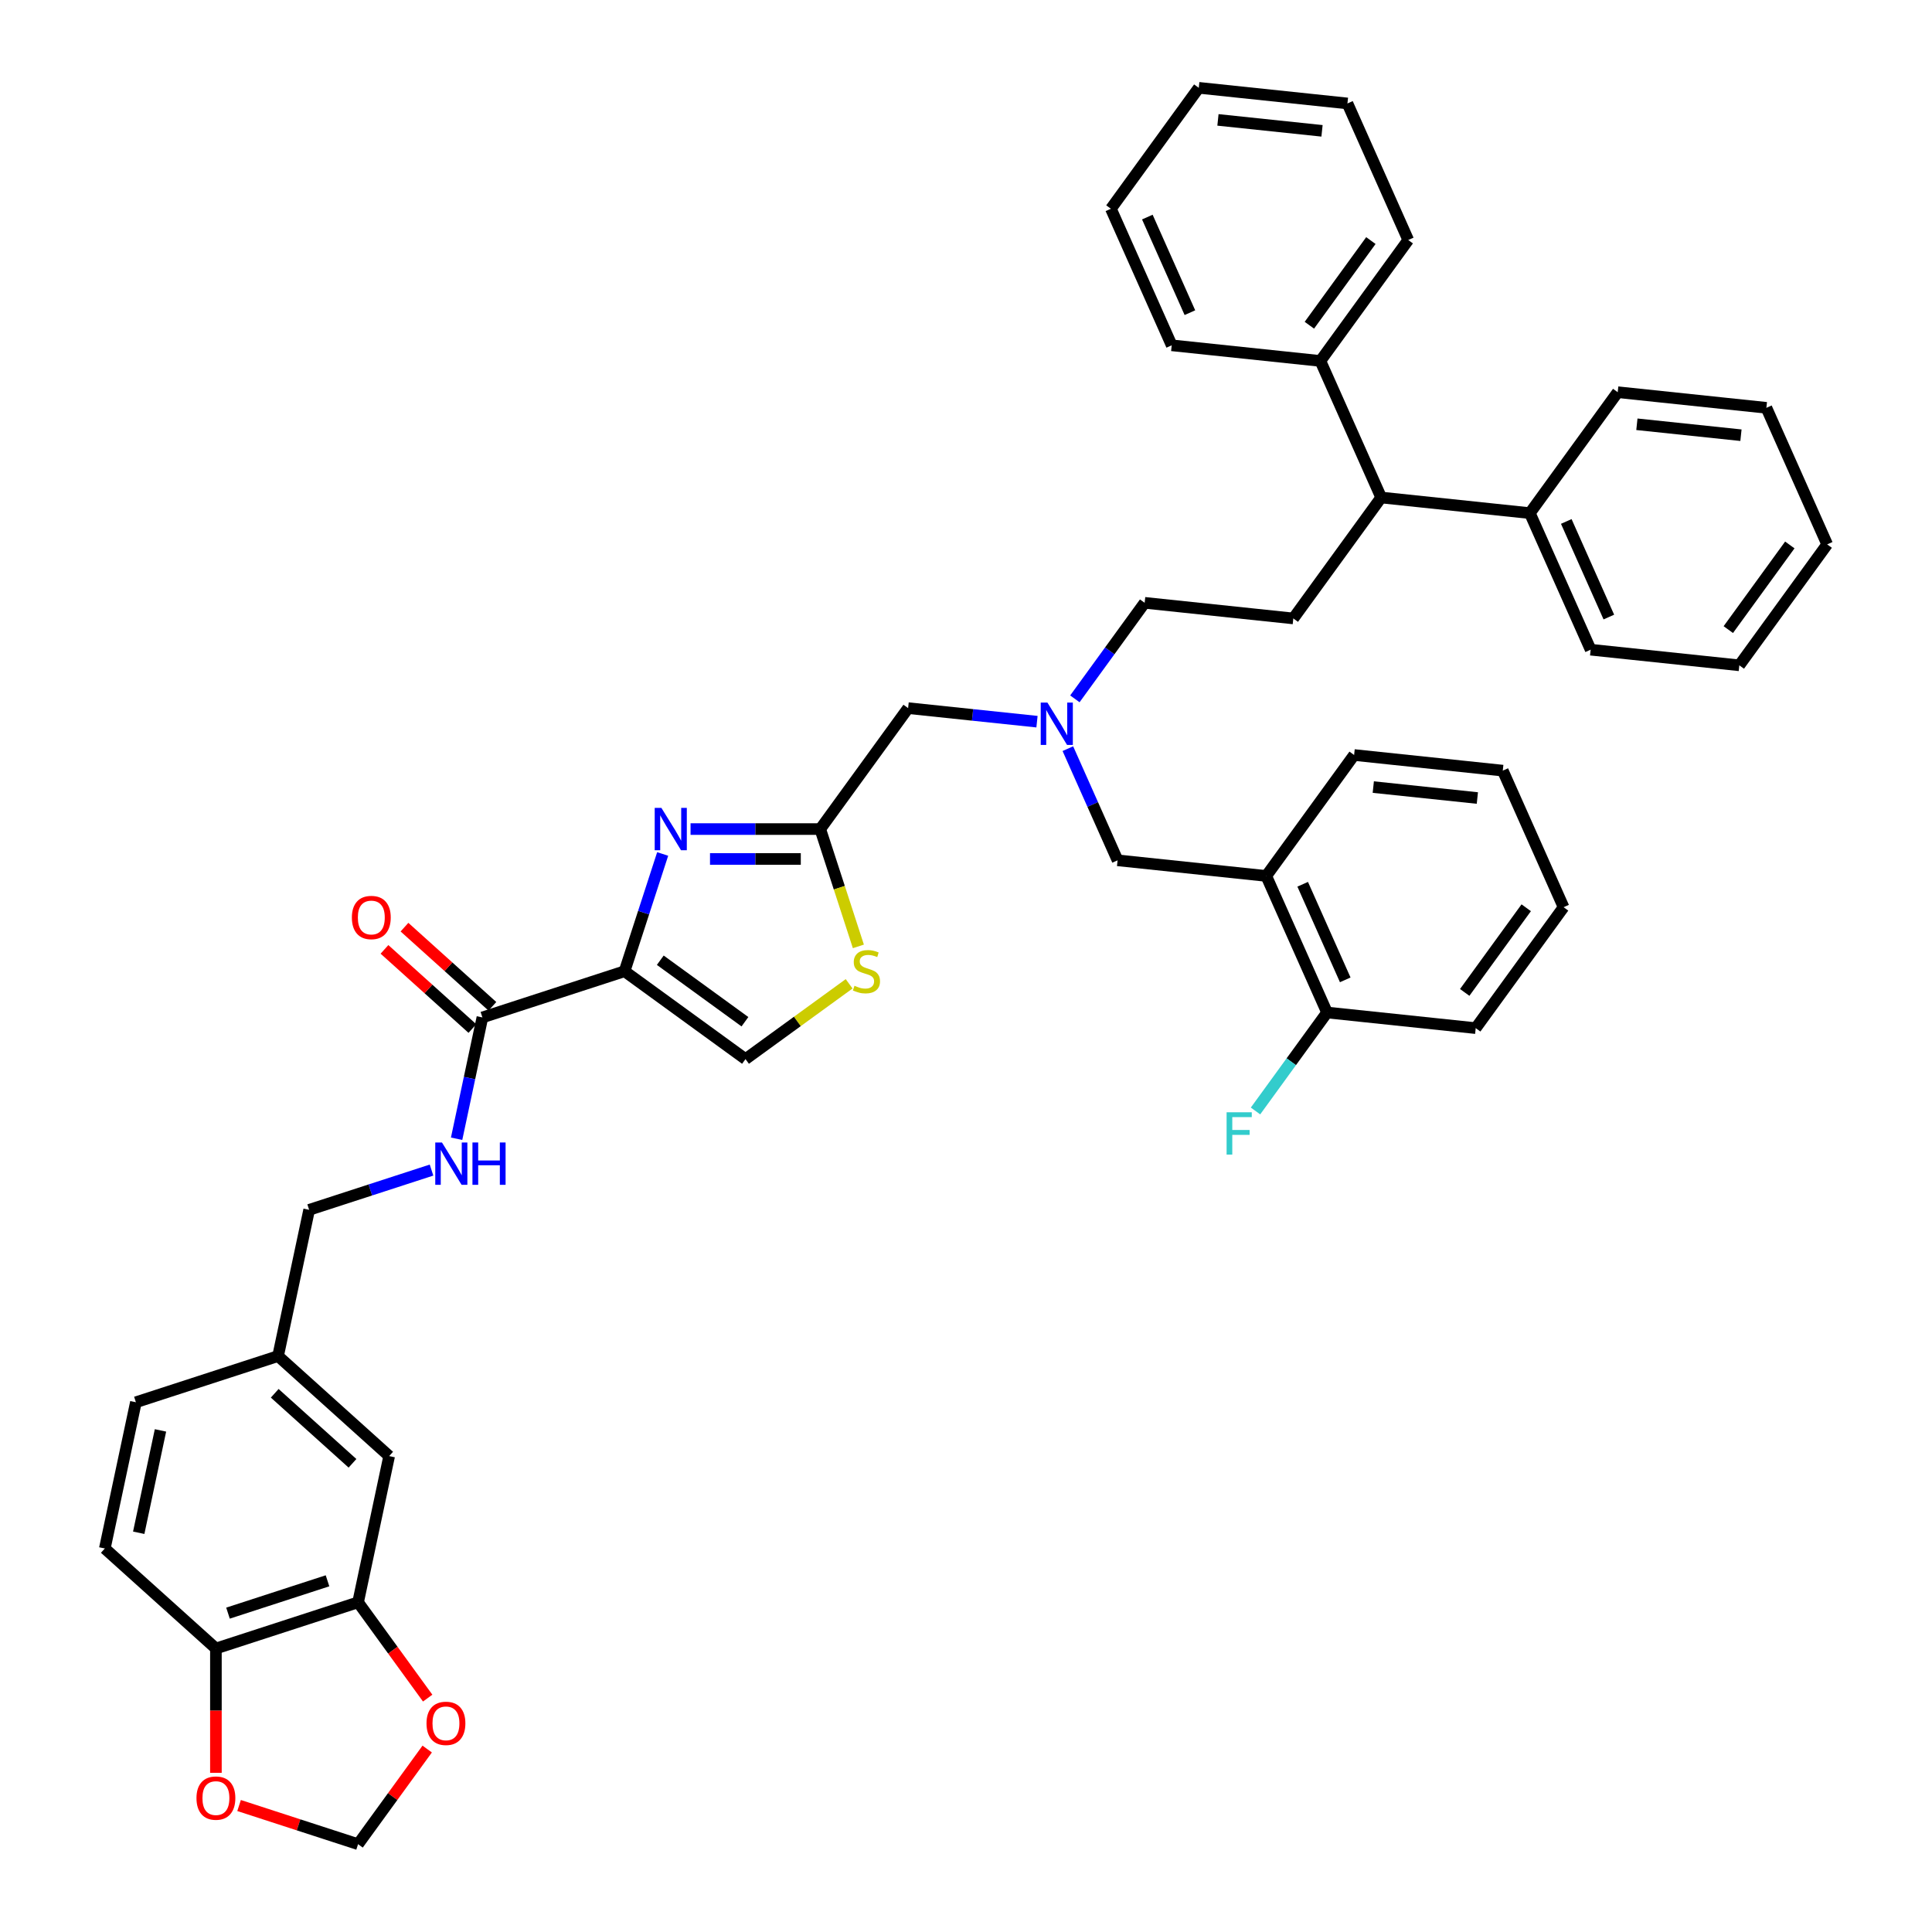 <?xml version='1.0' encoding='iso-8859-1'?>
<svg version='1.1' baseProfile='full'
              xmlns='http://www.w3.org/2000/svg'
                      xmlns:rdkit='http://www.rdkit.org/xml'
                      xmlns:xlink='http://www.w3.org/1999/xlink'
                  xml:space='preserve'
width='1000px' height='1000px' viewBox='0 0 1000 1000'>
<!-- END OF HEADER -->
<rect style='opacity:1.0;fill:#FFFFFF;stroke:none' width='1000' height='1000' x='0' y='0'> </rect>
<path class='bond-0' d='M 185.34,829.352 L 111.754,853.262' style='fill:none;fill-rule:evenodd;stroke:#000000;stroke-width:6px;stroke-linecap:butt;stroke-linejoin:miter;stroke-opacity:1' />
<path class='bond-0' d='M 169.52,818.221 L 118.01,834.958' style='fill:none;fill-rule:evenodd;stroke:#000000;stroke-width:6px;stroke-linecap:butt;stroke-linejoin:miter;stroke-opacity:1' />
<path class='bond-1' d='M 185.34,829.352 L 203.352,854.143' style='fill:none;fill-rule:evenodd;stroke:#000000;stroke-width:6px;stroke-linecap:butt;stroke-linejoin:miter;stroke-opacity:1' />
<path class='bond-1' d='M 203.352,854.143 L 221.364,878.934' style='fill:none;fill-rule:evenodd;stroke:#FF0000;stroke-width:6px;stroke-linecap:butt;stroke-linejoin:miter;stroke-opacity:1' />
<path class='bond-2' d='M 185.34,829.352 L 201.427,753.669' style='fill:none;fill-rule:evenodd;stroke:#000000;stroke-width:6px;stroke-linecap:butt;stroke-linejoin:miter;stroke-opacity:1' />
<path class='bond-3' d='M 249.688,526.62 L 243.015,558.016' style='fill:none;fill-rule:evenodd;stroke:#000000;stroke-width:6px;stroke-linecap:butt;stroke-linejoin:miter;stroke-opacity:1' />
<path class='bond-3' d='M 243.015,558.016 L 236.341,589.412' style='fill:none;fill-rule:evenodd;stroke:#0000FF;stroke-width:6px;stroke-linecap:butt;stroke-linejoin:miter;stroke-opacity:1' />
<path class='bond-4' d='M 254.866,520.87 L 232.112,500.382' style='fill:none;fill-rule:evenodd;stroke:#000000;stroke-width:6px;stroke-linecap:butt;stroke-linejoin:miter;stroke-opacity:1' />
<path class='bond-4' d='M 232.112,500.382 L 209.358,479.895' style='fill:none;fill-rule:evenodd;stroke:#FF0000;stroke-width:6px;stroke-linecap:butt;stroke-linejoin:miter;stroke-opacity:1' />
<path class='bond-4' d='M 244.511,532.37 L 221.757,511.882' style='fill:none;fill-rule:evenodd;stroke:#000000;stroke-width:6px;stroke-linecap:butt;stroke-linejoin:miter;stroke-opacity:1' />
<path class='bond-4' d='M 221.757,511.882 L 199.004,491.395' style='fill:none;fill-rule:evenodd;stroke:#FF0000;stroke-width:6px;stroke-linecap:butt;stroke-linejoin:miter;stroke-opacity:1' />
<path class='bond-5' d='M 249.688,526.62 L 323.275,502.71' style='fill:none;fill-rule:evenodd;stroke:#000000;stroke-width:6px;stroke-linecap:butt;stroke-linejoin:miter;stroke-opacity:1' />
<path class='bond-6' d='M 223.357,605.631 L 191.686,615.922' style='fill:none;fill-rule:evenodd;stroke:#0000FF;stroke-width:6px;stroke-linecap:butt;stroke-linejoin:miter;stroke-opacity:1' />
<path class='bond-6' d='M 191.686,615.922 L 160.014,626.213' style='fill:none;fill-rule:evenodd;stroke:#000000;stroke-width:6px;stroke-linecap:butt;stroke-linejoin:miter;stroke-opacity:1' />
<path class='bond-7' d='M 111.754,853.262 L 111.754,885.442' style='fill:none;fill-rule:evenodd;stroke:#000000;stroke-width:6px;stroke-linecap:butt;stroke-linejoin:miter;stroke-opacity:1' />
<path class='bond-7' d='M 111.754,885.442 L 111.754,917.621' style='fill:none;fill-rule:evenodd;stroke:#FF0000;stroke-width:6px;stroke-linecap:butt;stroke-linejoin:miter;stroke-opacity:1' />
<path class='bond-8' d='M 111.754,853.262 L 54.254,801.489' style='fill:none;fill-rule:evenodd;stroke:#000000;stroke-width:6px;stroke-linecap:butt;stroke-linejoin:miter;stroke-opacity:1' />
<path class='bond-9' d='M 552.727,387.504 L 565.593,416.401' style='fill:none;fill-rule:evenodd;stroke:#0000FF;stroke-width:6px;stroke-linecap:butt;stroke-linejoin:miter;stroke-opacity:1' />
<path class='bond-9' d='M 565.593,416.401 L 578.459,445.298' style='fill:none;fill-rule:evenodd;stroke:#000000;stroke-width:6px;stroke-linecap:butt;stroke-linejoin:miter;stroke-opacity:1' />
<path class='bond-10' d='M 556.353,361.723 L 574.41,336.87' style='fill:none;fill-rule:evenodd;stroke:#0000FF;stroke-width:6px;stroke-linecap:butt;stroke-linejoin:miter;stroke-opacity:1' />
<path class='bond-10' d='M 574.41,336.87 L 592.467,312.017' style='fill:none;fill-rule:evenodd;stroke:#000000;stroke-width:6px;stroke-linecap:butt;stroke-linejoin:miter;stroke-opacity:1' />
<path class='bond-11' d='M 536.744,373.537 L 503.391,370.032' style='fill:none;fill-rule:evenodd;stroke:#0000FF;stroke-width:6px;stroke-linecap:butt;stroke-linejoin:miter;stroke-opacity:1' />
<path class='bond-11' d='M 503.391,370.032 L 470.038,366.526' style='fill:none;fill-rule:evenodd;stroke:#000000;stroke-width:6px;stroke-linecap:butt;stroke-linejoin:miter;stroke-opacity:1' />
<path class='bond-12' d='M 578.459,445.298 L 655.409,453.386' style='fill:none;fill-rule:evenodd;stroke:#000000;stroke-width:6px;stroke-linecap:butt;stroke-linejoin:miter;stroke-opacity:1' />
<path class='bond-13' d='M 323.275,502.71 L 333.136,472.362' style='fill:none;fill-rule:evenodd;stroke:#000000;stroke-width:6px;stroke-linecap:butt;stroke-linejoin:miter;stroke-opacity:1' />
<path class='bond-13' d='M 333.136,472.362 L 342.997,442.013' style='fill:none;fill-rule:evenodd;stroke:#0000FF;stroke-width:6px;stroke-linecap:butt;stroke-linejoin:miter;stroke-opacity:1' />
<path class='bond-14' d='M 323.275,502.71 L 385.872,548.189' style='fill:none;fill-rule:evenodd;stroke:#000000;stroke-width:6px;stroke-linecap:butt;stroke-linejoin:miter;stroke-opacity:1' />
<path class='bond-14' d='M 341.76,497.012 L 385.578,528.848' style='fill:none;fill-rule:evenodd;stroke:#000000;stroke-width:6px;stroke-linecap:butt;stroke-linejoin:miter;stroke-opacity:1' />
<path class='bond-15' d='M 357.429,429.123 L 390.994,429.123' style='fill:none;fill-rule:evenodd;stroke:#0000FF;stroke-width:6px;stroke-linecap:butt;stroke-linejoin:miter;stroke-opacity:1' />
<path class='bond-15' d='M 390.994,429.123 L 424.559,429.123' style='fill:none;fill-rule:evenodd;stroke:#000000;stroke-width:6px;stroke-linecap:butt;stroke-linejoin:miter;stroke-opacity:1' />
<path class='bond-15' d='M 367.499,444.598 L 390.994,444.598' style='fill:none;fill-rule:evenodd;stroke:#0000FF;stroke-width:6px;stroke-linecap:butt;stroke-linejoin:miter;stroke-opacity:1' />
<path class='bond-15' d='M 390.994,444.598 L 414.489,444.598' style='fill:none;fill-rule:evenodd;stroke:#000000;stroke-width:6px;stroke-linecap:butt;stroke-linejoin:miter;stroke-opacity:1' />
<path class='bond-16' d='M 424.559,429.123 L 434.425,459.487' style='fill:none;fill-rule:evenodd;stroke:#000000;stroke-width:6px;stroke-linecap:butt;stroke-linejoin:miter;stroke-opacity:1' />
<path class='bond-16' d='M 434.425,459.487 L 444.29,489.85' style='fill:none;fill-rule:evenodd;stroke:#CCCC00;stroke-width:6px;stroke-linecap:butt;stroke-linejoin:miter;stroke-opacity:1' />
<path class='bond-17' d='M 424.559,429.123 L 470.038,366.526' style='fill:none;fill-rule:evenodd;stroke:#000000;stroke-width:6px;stroke-linecap:butt;stroke-linejoin:miter;stroke-opacity:1' />
<path class='bond-18' d='M 714.896,257.508 L 791.846,265.596' style='fill:none;fill-rule:evenodd;stroke:#000000;stroke-width:6px;stroke-linecap:butt;stroke-linejoin:miter;stroke-opacity:1' />
<path class='bond-19' d='M 714.896,257.508 L 683.426,186.824' style='fill:none;fill-rule:evenodd;stroke:#000000;stroke-width:6px;stroke-linecap:butt;stroke-linejoin:miter;stroke-opacity:1' />
<path class='bond-20' d='M 714.896,257.508 L 669.417,320.105' style='fill:none;fill-rule:evenodd;stroke:#000000;stroke-width:6px;stroke-linecap:butt;stroke-linejoin:miter;stroke-opacity:1' />
<path class='bond-21' d='M 791.846,265.596 L 823.317,336.28' style='fill:none;fill-rule:evenodd;stroke:#000000;stroke-width:6px;stroke-linecap:butt;stroke-linejoin:miter;stroke-opacity:1' />
<path class='bond-21' d='M 810.704,269.904 L 832.734,319.384' style='fill:none;fill-rule:evenodd;stroke:#000000;stroke-width:6px;stroke-linecap:butt;stroke-linejoin:miter;stroke-opacity:1' />
<path class='bond-22' d='M 791.846,265.596 L 837.326,202.999' style='fill:none;fill-rule:evenodd;stroke:#000000;stroke-width:6px;stroke-linecap:butt;stroke-linejoin:miter;stroke-opacity:1' />
<path class='bond-23' d='M 655.409,453.386 L 686.88,524.071' style='fill:none;fill-rule:evenodd;stroke:#000000;stroke-width:6px;stroke-linecap:butt;stroke-linejoin:miter;stroke-opacity:1' />
<path class='bond-23' d='M 674.266,457.695 L 696.296,507.174' style='fill:none;fill-rule:evenodd;stroke:#000000;stroke-width:6px;stroke-linecap:butt;stroke-linejoin:miter;stroke-opacity:1' />
<path class='bond-24' d='M 655.409,453.386 L 700.888,390.789' style='fill:none;fill-rule:evenodd;stroke:#000000;stroke-width:6px;stroke-linecap:butt;stroke-linejoin:miter;stroke-opacity:1' />
<path class='bond-25' d='M 686.88,524.071 L 668.365,549.554' style='fill:none;fill-rule:evenodd;stroke:#000000;stroke-width:6px;stroke-linecap:butt;stroke-linejoin:miter;stroke-opacity:1' />
<path class='bond-25' d='M 668.365,549.554 L 649.85,575.038' style='fill:none;fill-rule:evenodd;stroke:#33CCCC;stroke-width:6px;stroke-linecap:butt;stroke-linejoin:miter;stroke-opacity:1' />
<path class='bond-26' d='M 686.88,524.071 L 763.83,532.159' style='fill:none;fill-rule:evenodd;stroke:#000000;stroke-width:6px;stroke-linecap:butt;stroke-linejoin:miter;stroke-opacity:1' />
<path class='bond-27' d='M 700.888,390.789 L 777.838,398.877' style='fill:none;fill-rule:evenodd;stroke:#000000;stroke-width:6px;stroke-linecap:butt;stroke-linejoin:miter;stroke-opacity:1' />
<path class='bond-27' d='M 710.813,407.393 L 764.678,413.054' style='fill:none;fill-rule:evenodd;stroke:#000000;stroke-width:6px;stroke-linecap:butt;stroke-linejoin:miter;stroke-opacity:1' />
<path class='bond-28' d='M 763.83,532.159 L 809.309,469.562' style='fill:none;fill-rule:evenodd;stroke:#000000;stroke-width:6px;stroke-linecap:butt;stroke-linejoin:miter;stroke-opacity:1' />
<path class='bond-28' d='M 758.132,513.673 L 789.968,469.855' style='fill:none;fill-rule:evenodd;stroke:#000000;stroke-width:6px;stroke-linecap:butt;stroke-linejoin:miter;stroke-opacity:1' />
<path class='bond-29' d='M 777.838,398.877 L 809.309,469.562' style='fill:none;fill-rule:evenodd;stroke:#000000;stroke-width:6px;stroke-linecap:butt;stroke-linejoin:miter;stroke-opacity:1' />
<path class='bond-30' d='M 683.426,186.824 L 728.905,124.227' style='fill:none;fill-rule:evenodd;stroke:#000000;stroke-width:6px;stroke-linecap:butt;stroke-linejoin:miter;stroke-opacity:1' />
<path class='bond-30' d='M 677.728,168.338 L 709.564,124.521' style='fill:none;fill-rule:evenodd;stroke:#000000;stroke-width:6px;stroke-linecap:butt;stroke-linejoin:miter;stroke-opacity:1' />
<path class='bond-31' d='M 683.426,186.824 L 606.476,178.736' style='fill:none;fill-rule:evenodd;stroke:#000000;stroke-width:6px;stroke-linecap:butt;stroke-linejoin:miter;stroke-opacity:1' />
<path class='bond-32' d='M 669.417,320.105 L 592.467,312.017' style='fill:none;fill-rule:evenodd;stroke:#000000;stroke-width:6px;stroke-linecap:butt;stroke-linejoin:miter;stroke-opacity:1' />
<path class='bond-33' d='M 728.905,124.227 L 697.434,53.542' style='fill:none;fill-rule:evenodd;stroke:#000000;stroke-width:6px;stroke-linecap:butt;stroke-linejoin:miter;stroke-opacity:1' />
<path class='bond-34' d='M 606.476,178.736 L 575.005,108.051' style='fill:none;fill-rule:evenodd;stroke:#000000;stroke-width:6px;stroke-linecap:butt;stroke-linejoin:miter;stroke-opacity:1' />
<path class='bond-34' d='M 615.892,161.839 L 593.862,112.36' style='fill:none;fill-rule:evenodd;stroke:#000000;stroke-width:6px;stroke-linecap:butt;stroke-linejoin:miter;stroke-opacity:1' />
<path class='bond-35' d='M 823.317,336.28 L 900.267,344.368' style='fill:none;fill-rule:evenodd;stroke:#000000;stroke-width:6px;stroke-linecap:butt;stroke-linejoin:miter;stroke-opacity:1' />
<path class='bond-36' d='M 837.326,202.999 L 914.276,211.087' style='fill:none;fill-rule:evenodd;stroke:#000000;stroke-width:6px;stroke-linecap:butt;stroke-linejoin:miter;stroke-opacity:1' />
<path class='bond-36' d='M 847.251,219.602 L 901.116,225.264' style='fill:none;fill-rule:evenodd;stroke:#000000;stroke-width:6px;stroke-linecap:butt;stroke-linejoin:miter;stroke-opacity:1' />
<path class='bond-37' d='M 697.434,53.542 L 620.484,45.455' style='fill:none;fill-rule:evenodd;stroke:#000000;stroke-width:6px;stroke-linecap:butt;stroke-linejoin:miter;stroke-opacity:1' />
<path class='bond-37' d='M 684.274,67.719 L 630.409,62.058' style='fill:none;fill-rule:evenodd;stroke:#000000;stroke-width:6px;stroke-linecap:butt;stroke-linejoin:miter;stroke-opacity:1' />
<path class='bond-38' d='M 914.276,211.087 L 945.746,281.771' style='fill:none;fill-rule:evenodd;stroke:#000000;stroke-width:6px;stroke-linecap:butt;stroke-linejoin:miter;stroke-opacity:1' />
<path class='bond-39' d='M 900.267,344.368 L 945.746,281.771' style='fill:none;fill-rule:evenodd;stroke:#000000;stroke-width:6px;stroke-linecap:butt;stroke-linejoin:miter;stroke-opacity:1' />
<path class='bond-39' d='M 894.57,325.883 L 926.405,282.065' style='fill:none;fill-rule:evenodd;stroke:#000000;stroke-width:6px;stroke-linecap:butt;stroke-linejoin:miter;stroke-opacity:1' />
<path class='bond-40' d='M 575.005,108.051 L 620.484,45.455' style='fill:none;fill-rule:evenodd;stroke:#000000;stroke-width:6px;stroke-linecap:butt;stroke-linejoin:miter;stroke-opacity:1' />
<path class='bond-41' d='M 439.509,509.22 L 412.69,528.704' style='fill:none;fill-rule:evenodd;stroke:#CCCC00;stroke-width:6px;stroke-linecap:butt;stroke-linejoin:miter;stroke-opacity:1' />
<path class='bond-41' d='M 412.69,528.704 L 385.872,548.189' style='fill:none;fill-rule:evenodd;stroke:#000000;stroke-width:6px;stroke-linecap:butt;stroke-linejoin:miter;stroke-opacity:1' />
<path class='bond-42' d='M 221.117,905.303 L 203.229,929.924' style='fill:none;fill-rule:evenodd;stroke:#FF0000;stroke-width:6px;stroke-linecap:butt;stroke-linejoin:miter;stroke-opacity:1' />
<path class='bond-42' d='M 203.229,929.924 L 185.34,954.545' style='fill:none;fill-rule:evenodd;stroke:#000000;stroke-width:6px;stroke-linecap:butt;stroke-linejoin:miter;stroke-opacity:1' />
<path class='bond-43' d='M 123.746,934.532 L 154.543,944.539' style='fill:none;fill-rule:evenodd;stroke:#FF0000;stroke-width:6px;stroke-linecap:butt;stroke-linejoin:miter;stroke-opacity:1' />
<path class='bond-43' d='M 154.543,944.539 L 185.34,954.545' style='fill:none;fill-rule:evenodd;stroke:#000000;stroke-width:6px;stroke-linecap:butt;stroke-linejoin:miter;stroke-opacity:1' />
<path class='bond-44' d='M 201.427,753.669 L 143.927,701.896' style='fill:none;fill-rule:evenodd;stroke:#000000;stroke-width:6px;stroke-linecap:butt;stroke-linejoin:miter;stroke-opacity:1' />
<path class='bond-44' d='M 182.448,757.403 L 142.198,721.162' style='fill:none;fill-rule:evenodd;stroke:#000000;stroke-width:6px;stroke-linecap:butt;stroke-linejoin:miter;stroke-opacity:1' />
<path class='bond-45' d='M 54.254,801.489 L 70.341,725.805' style='fill:none;fill-rule:evenodd;stroke:#000000;stroke-width:6px;stroke-linecap:butt;stroke-linejoin:miter;stroke-opacity:1' />
<path class='bond-45' d='M 71.803,793.353 L 83.064,740.375' style='fill:none;fill-rule:evenodd;stroke:#000000;stroke-width:6px;stroke-linecap:butt;stroke-linejoin:miter;stroke-opacity:1' />
<path class='bond-46' d='M 143.927,701.896 L 70.341,725.805' style='fill:none;fill-rule:evenodd;stroke:#000000;stroke-width:6px;stroke-linecap:butt;stroke-linejoin:miter;stroke-opacity:1' />
<path class='bond-47' d='M 143.927,701.896 L 160.014,626.213' style='fill:none;fill-rule:evenodd;stroke:#000000;stroke-width:6px;stroke-linecap:butt;stroke-linejoin:miter;stroke-opacity:1' />
<path  class='atom-2' d='M 228.758 591.347
L 235.938 602.953
Q 236.65 604.098, 237.795 606.171
Q 238.94 608.245, 239.002 608.369
L 239.002 591.347
L 241.911 591.347
L 241.911 613.259
L 238.909 613.259
L 231.203 600.57
Q 230.305 599.084, 229.346 597.382
Q 228.417 595.68, 228.139 595.153
L 228.139 613.259
L 225.291 613.259
L 225.291 591.347
L 228.758 591.347
' fill='#0000FF'/>
<path  class='atom-2' d='M 244.542 591.347
L 247.513 591.347
L 247.513 600.662
L 258.717 600.662
L 258.717 591.347
L 261.688 591.347
L 261.688 613.259
L 258.717 613.259
L 258.717 603.138
L 247.513 603.138
L 247.513 613.259
L 244.542 613.259
L 244.542 591.347
' fill='#0000FF'/>
<path  class='atom-3' d='M 182.13 474.908
Q 182.13 469.647, 184.729 466.707
Q 187.329 463.767, 192.188 463.767
Q 197.047 463.767, 199.647 466.707
Q 202.247 469.647, 202.247 474.908
Q 202.247 480.232, 199.616 483.265
Q 196.985 486.267, 192.188 486.267
Q 187.36 486.267, 184.729 483.265
Q 182.13 480.263, 182.13 474.908
M 192.188 483.791
Q 195.531 483.791, 197.326 481.563
Q 199.152 479.303, 199.152 474.908
Q 199.152 470.606, 197.326 468.44
Q 195.531 466.242, 192.188 466.242
Q 188.846 466.242, 187.02 468.409
Q 185.225 470.575, 185.225 474.908
Q 185.225 479.334, 187.02 481.563
Q 188.846 483.791, 192.188 483.791
' fill='#FF0000'/>
<path  class='atom-5' d='M 542.144 363.658
L 549.325 375.264
Q 550.037 376.409, 551.182 378.483
Q 552.327 380.556, 552.389 380.68
L 552.389 363.658
L 555.298 363.658
L 555.298 385.57
L 552.296 385.57
L 544.589 372.881
Q 543.692 371.395, 542.732 369.693
Q 541.804 367.991, 541.525 367.465
L 541.525 385.57
L 538.678 385.57
L 538.678 363.658
L 542.144 363.658
' fill='#0000FF'/>
<path  class='atom-8' d='M 342.341 418.167
L 349.522 429.773
Q 350.233 430.918, 351.379 432.992
Q 352.524 435.065, 352.586 435.189
L 352.586 418.167
L 355.495 418.167
L 355.495 440.079
L 352.493 440.079
L 344.786 427.39
Q 343.889 425.904, 342.929 424.202
Q 342.001 422.5, 341.722 421.974
L 341.722 440.079
L 338.875 440.079
L 338.875 418.167
L 342.341 418.167
' fill='#0000FF'/>
<path  class='atom-14' d='M 634.885 575.711
L 647.915 575.711
L 647.915 578.218
L 637.826 578.218
L 637.826 584.872
L 646.801 584.872
L 646.801 587.41
L 637.826 587.41
L 637.826 597.624
L 634.885 597.624
L 634.885 575.711
' fill='#33CCCC'/>
<path  class='atom-32' d='M 442.279 510.231
Q 442.526 510.323, 443.548 510.757
Q 444.569 511.19, 445.683 511.469
Q 446.828 511.716, 447.942 511.716
Q 450.016 511.716, 451.223 510.726
Q 452.43 509.704, 452.43 507.94
Q 452.43 506.733, 451.811 505.99
Q 451.223 505.248, 450.295 504.845
Q 449.366 504.443, 447.819 503.979
Q 445.869 503.391, 444.693 502.834
Q 443.548 502.277, 442.712 501.1
Q 441.907 499.924, 441.907 497.944
Q 441.907 495.189, 443.764 493.487
Q 445.652 491.785, 449.366 491.785
Q 451.904 491.785, 454.782 492.992
L 454.071 495.375
Q 451.44 494.292, 449.459 494.292
Q 447.324 494.292, 446.147 495.189
Q 444.971 496.056, 445.002 497.572
Q 445.002 498.748, 445.59 499.46
Q 446.209 500.172, 447.076 500.574
Q 447.973 500.977, 449.459 501.441
Q 451.44 502.06, 452.616 502.679
Q 453.792 503.298, 454.628 504.567
Q 455.494 505.805, 455.494 507.94
Q 455.494 510.973, 453.452 512.614
Q 451.44 514.223, 448.066 514.223
Q 446.116 514.223, 444.631 513.79
Q 443.176 513.387, 441.443 512.676
L 442.279 510.231
' fill='#CCCC00'/>
<path  class='atom-35' d='M 220.761 892.011
Q 220.761 886.749, 223.361 883.809
Q 225.961 880.869, 230.82 880.869
Q 235.679 880.869, 238.279 883.809
Q 240.878 886.749, 240.878 892.011
Q 240.878 897.334, 238.248 900.367
Q 235.617 903.369, 230.82 903.369
Q 225.992 903.369, 223.361 900.367
Q 220.761 897.365, 220.761 892.011
M 230.82 900.893
Q 234.162 900.893, 235.957 898.665
Q 237.783 896.405, 237.783 892.011
Q 237.783 887.709, 235.957 885.542
Q 234.162 883.345, 230.82 883.345
Q 227.477 883.345, 225.651 885.511
Q 223.856 887.678, 223.856 892.011
Q 223.856 896.436, 225.651 898.665
Q 227.477 900.893, 230.82 900.893
' fill='#FF0000'/>
<path  class='atom-36' d='M 101.695 930.698
Q 101.695 925.436, 104.295 922.496
Q 106.894 919.556, 111.754 919.556
Q 116.613 919.556, 119.212 922.496
Q 121.812 925.436, 121.812 930.698
Q 121.812 936.021, 119.181 939.054
Q 116.551 942.056, 111.754 942.056
Q 106.925 942.056, 104.295 939.054
Q 101.695 936.052, 101.695 930.698
M 111.754 939.58
Q 115.096 939.58, 116.891 937.352
Q 118.717 935.092, 118.717 930.698
Q 118.717 926.396, 116.891 924.229
Q 115.096 922.032, 111.754 922.032
Q 108.411 922.032, 106.585 924.198
Q 104.79 926.365, 104.79 930.698
Q 104.79 935.123, 106.585 937.352
Q 108.411 939.58, 111.754 939.58
' fill='#FF0000'/>
</svg>
